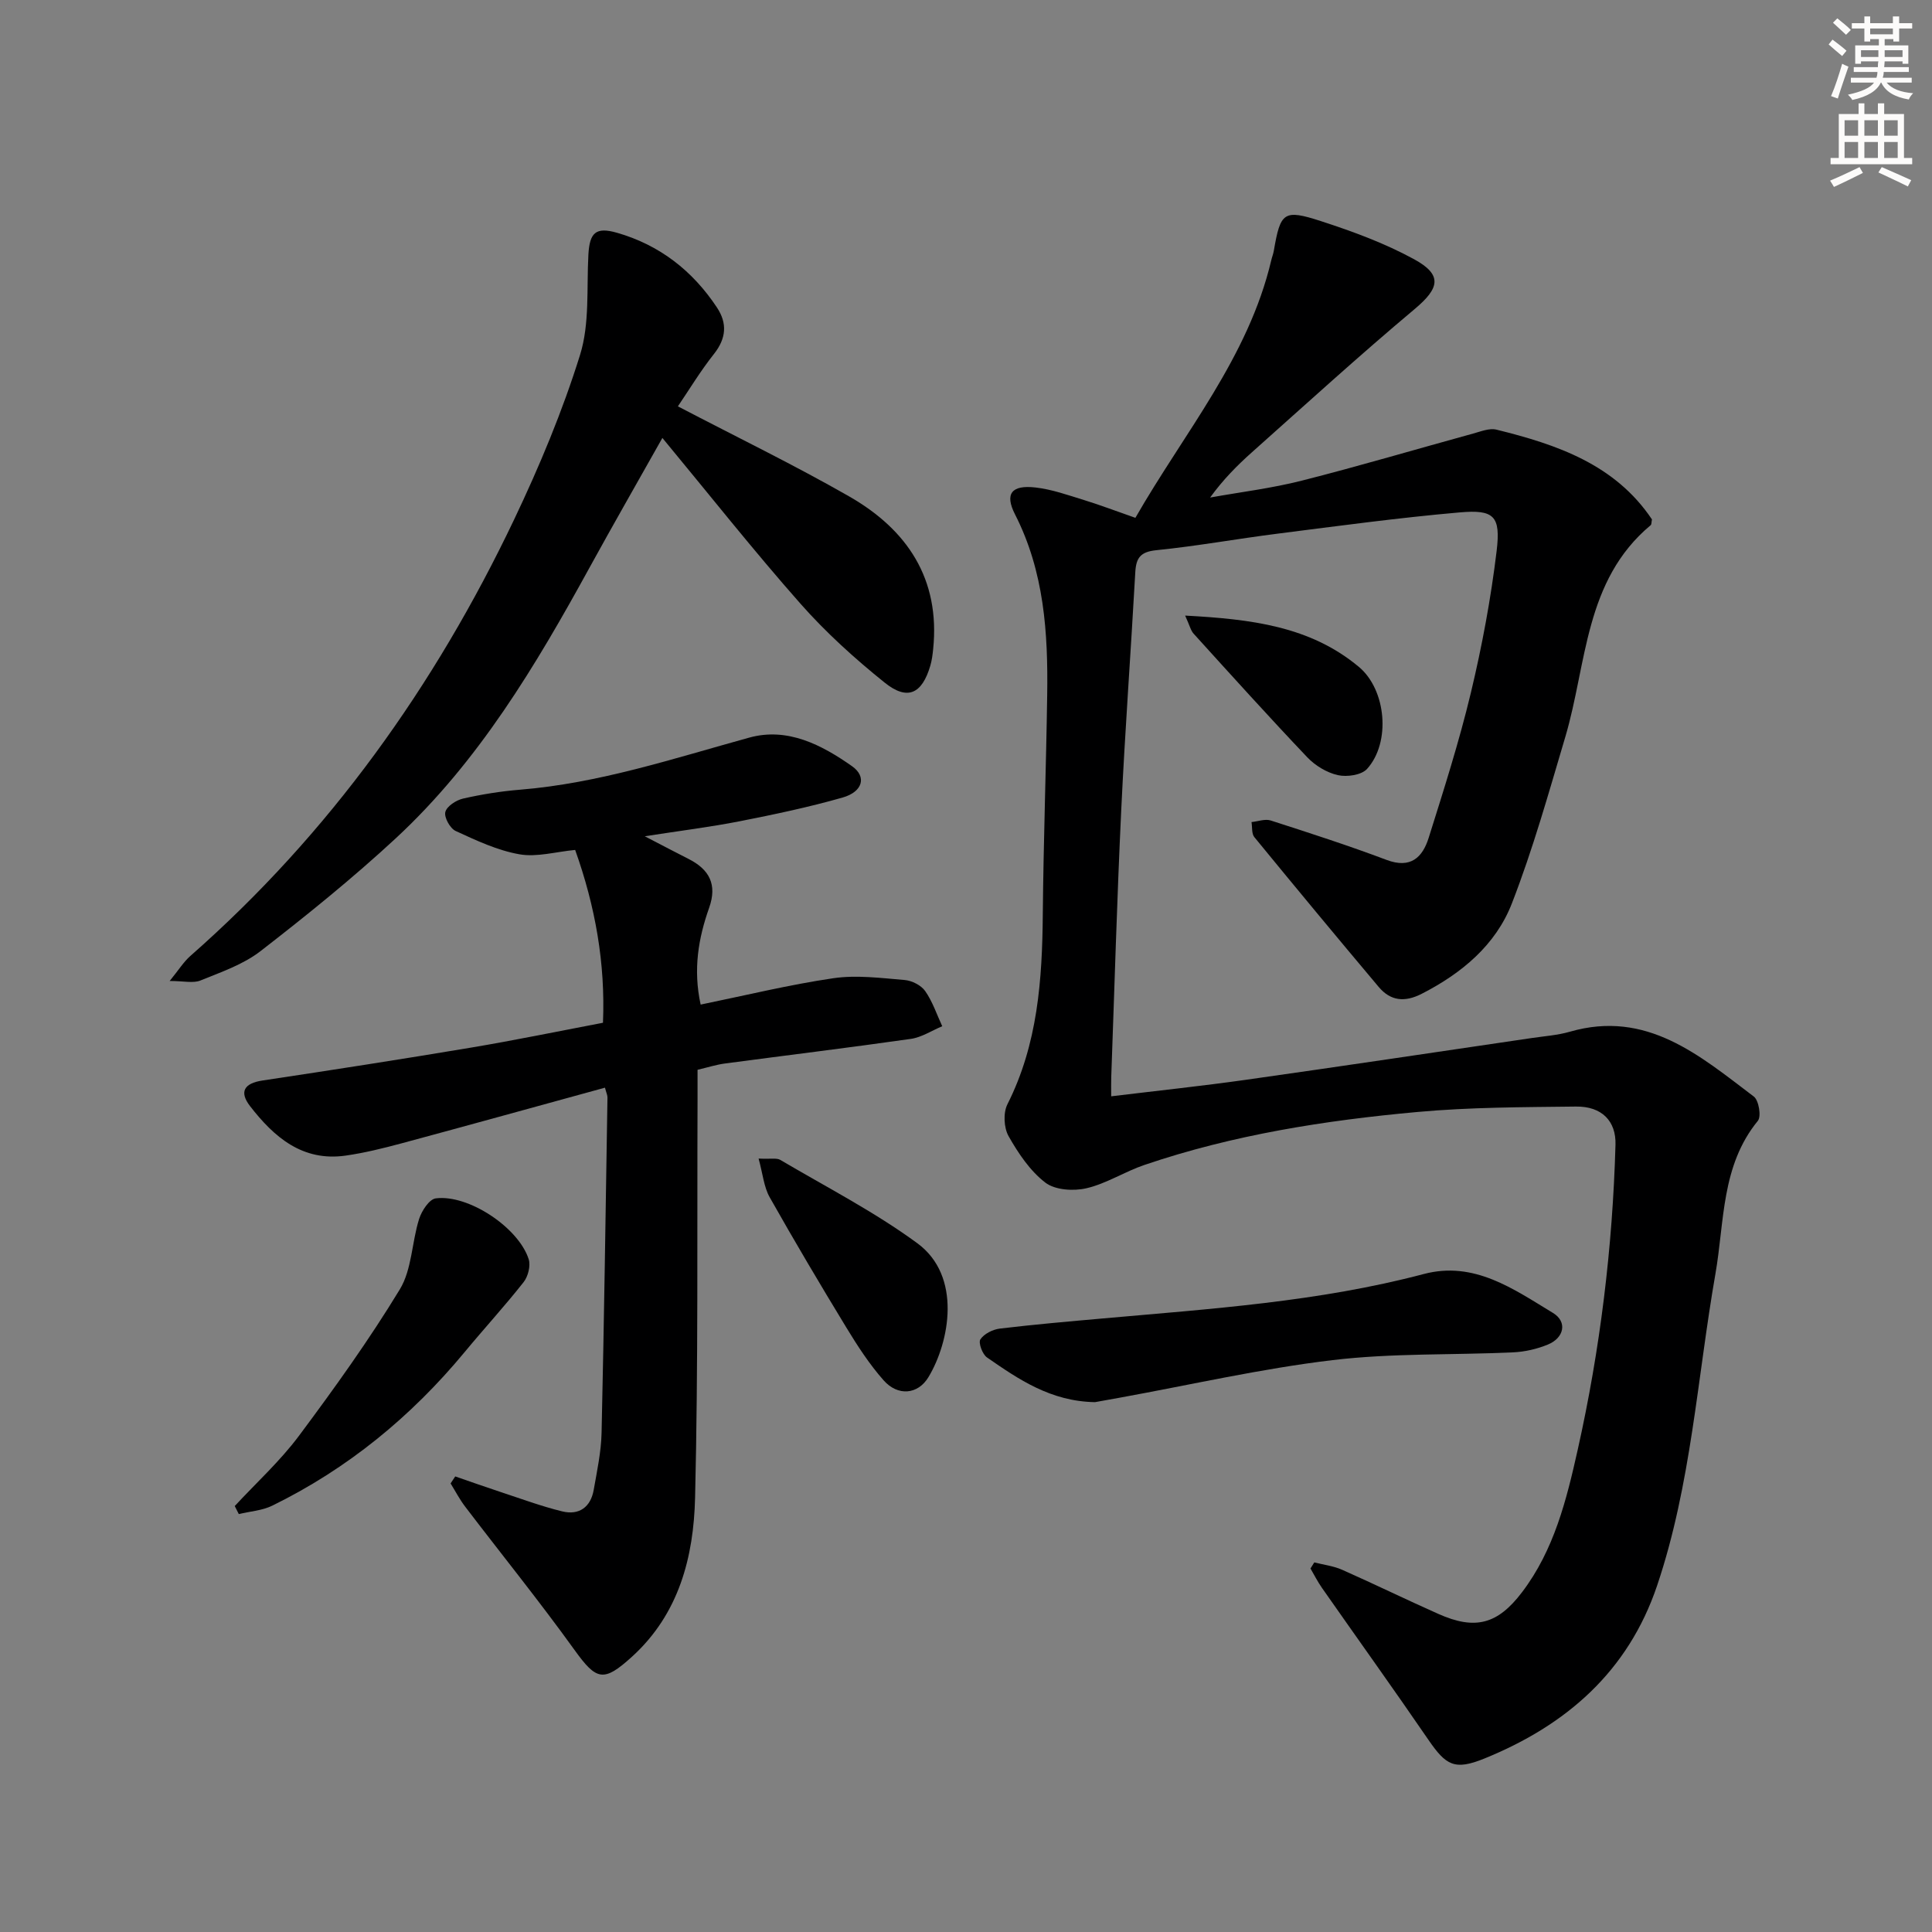 <svg enable-background="new 0 0 400 400" viewBox="0 0 400 400" xmlns="http://www.w3.org/2000/svg"><rect x="0" y="0" width="400" height="400" fill="#808080" stroke="none"/><g fill="#000001"><path d="m235.07 107.21c10.12-17.66 23.4-33.21 28.14-53.36.15-.65.41-1.27.52-1.93 1.38-7.99 2.02-8.65 9.78-6.13 6.59 2.14 13.2 4.57 19.26 7.88 5.95 3.25 5.26 6 .14 10.3-11.46 9.61-22.52 19.7-33.69 29.65-3.08 2.74-5.98 5.67-8.68 9.39 6.35-1.14 12.79-1.92 19.03-3.51 11.87-3.01 23.63-6.5 35.44-9.74 1.57-.43 3.35-1.16 4.8-.81 12.55 3.09 24.58 7.2 32.21 18.59-.12.57-.07 1.02-.26 1.19-13.74 11.46-13.18 28.66-17.68 43.84-3.44 11.58-6.7 23.26-11.07 34.49-3.35 8.61-10.37 14.45-18.65 18.69-3.51 1.8-6.46 1.51-8.92-1.42-8.65-10.28-17.23-20.62-25.74-31.01-.59-.72-.41-2.06-.59-3.12 1.33-.13 2.8-.7 3.97-.33 8.05 2.59 16.1 5.19 24.01 8.17 4.97 1.87 7.43-.53 8.7-4.57 3.13-9.95 6.31-19.91 8.74-30.05 2.31-9.65 4.14-19.48 5.33-29.33.88-7.28-.53-8.63-7.68-8-12.57 1.1-25.08 2.8-37.6 4.39-8.4 1.06-16.74 2.58-25.15 3.43-3.27.33-4.21 1.53-4.38 4.55-.91 16.42-2.13 32.82-2.91 49.25-.88 18.44-1.4 36.89-2.07 55.34-.04 1.13-.01 2.26-.01 3.93 9.65-1.17 18.83-2.14 27.97-3.43 19.72-2.79 39.43-5.74 59.13-8.64 2.62-.39 5.32-.57 7.85-1.3 15.91-4.6 26.87 4.92 38.1 13.42 1.03.78 1.58 4.11.84 5.02-7.63 9.32-6.9 20.89-8.79 31.69-3.77 21.56-5.01 43.58-12.07 64.53-6.02 17.84-18.84 28.94-35.75 35.81-6.19 2.52-7.96 1.43-11.61-3.88-7.24-10.56-14.71-20.98-22.05-31.47-.88-1.26-1.58-2.66-2.36-3.99.26-.42.53-.84.79-1.26 1.92.49 3.96.73 5.75 1.52 6.68 2.96 13.25 6.17 19.93 9.14 7.64 3.41 12.3 2.15 17.34-4.5 6.63-8.73 9.2-19.11 11.52-29.49 4.65-20.78 7.22-41.86 7.82-63.15.14-4.85-2.78-7.97-8.2-7.9-10.93.13-21.9.13-32.77 1.12-19.19 1.74-38.22 4.73-56.56 10.97-4.08 1.38-7.84 3.85-11.98 4.82-2.68.63-6.51.39-8.53-1.16-3.17-2.43-5.61-6.08-7.62-9.63-.98-1.74-1.13-4.83-.23-6.6 6.28-12.45 7.2-25.76 7.32-39.33.14-15.14.69-30.27.91-45.41.19-12.87-.62-25.55-6.66-37.38-2.18-4.28-.73-6.14 4.25-5.57 3.41.39 6.75 1.59 10.07 2.61 3.31 1.02 6.56 2.26 10.6 3.67z"/><path d="m133.49 173.14c3.84 1.99 6.45 3.37 9.08 4.7 4.29 2.17 5.96 5.28 4.25 10.11-2.22 6.28-3.35 12.73-1.76 20.04 9.32-1.91 18.34-4.12 27.48-5.46 4.8-.7 9.84-.04 14.75.37 1.51.12 3.42 1.09 4.26 2.29 1.53 2.18 2.39 4.83 3.53 7.28-2.16.9-4.26 2.3-6.5 2.62-12.82 1.83-25.68 3.39-38.52 5.1-1.78.24-3.52.8-5.64 1.3 0 2.15.01 4.12 0 6.1-.11 27.49.15 54.99-.51 82.47-.29 12.25-3.31 24.08-13.06 32.94-5.9 5.36-7.35 4.93-11.91-1.4-7.27-10.1-15.11-19.79-22.66-29.7-1.13-1.49-2-3.17-2.99-4.77.32-.48.64-.97.96-1.45 3.14 1.08 6.26 2.19 9.41 3.23 4.24 1.39 8.44 2.96 12.76 4.01 3.46.84 5.87-.87 6.5-4.45.69-3.92 1.54-7.87 1.63-11.82.52-23.13.85-46.27 1.22-69.41.01-.47-.23-.95-.52-2.05-14.07 3.86-28.07 7.74-42.09 11.52-3.83 1.03-7.71 1.99-11.63 2.55-8.92 1.26-14.8-3.84-19.76-10.25-2.27-2.94-1.26-4.72 2.56-5.3 14.42-2.17 28.84-4.41 43.23-6.82 9-1.51 17.94-3.36 27.28-5.14.51-12.33-1.59-24.1-5.76-35.78-4.02.38-7.95 1.54-11.55.9-4.56-.8-8.94-2.87-13.2-4.83-1.15-.53-2.41-2.82-2.13-3.92.3-1.19 2.23-2.45 3.66-2.78 3.87-.88 7.84-1.52 11.8-1.84 16.36-1.33 31.8-6.47 47.48-10.79 7.91-2.18 14.98 1.5 21.26 5.92 3.1 2.18 2.22 5.3-1.94 6.49-7 2-14.15 3.5-21.3 4.91-6.1 1.2-12.28 1.96-19.67 3.11z"/><path d="m140.35 84.13c12.33 6.44 24.11 12.15 35.45 18.64 12.02 6.88 18.89 17.08 17.4 31.63-.12 1.15-.26 2.32-.59 3.43-1.72 5.85-4.74 7.29-9.46 3.49-6.2-4.98-12.18-10.39-17.43-16.34-9.69-10.97-18.78-22.47-28.58-34.31-5.17 9.19-10.18 17.92-15.03 26.75-11.16 20.34-23 40.24-40.2 56.17-8.9 8.24-18.37 15.89-27.96 23.32-3.58 2.78-8.17 4.35-12.45 6.09-1.5.61-3.46.1-6.37.1 1.86-2.28 2.88-3.94 4.27-5.17 28.82-25.33 50.63-55.91 67.05-90.38 5.25-11.03 10.01-22.42 13.64-34.06 2.02-6.47 1.35-13.81 1.73-20.76.25-4.53 1.5-5.8 5.88-4.55 8.83 2.52 15.69 7.86 20.74 15.49 2.17 3.28 1.92 6.39-.61 9.6-2.78 3.5-5.09 7.34-7.48 10.86z"/><path d="m226.71 290.3c-9.19-.16-15.81-4.72-22.37-9.26-.95-.66-1.82-3.05-1.36-3.74.76-1.15 2.56-2.05 4.02-2.23 7.09-.85 14.22-1.47 21.33-2.1 22.3-1.99 44.66-3.44 66.45-9.2 10.44-2.76 18.6 3.13 26.75 8.06 3.02 1.83 2.31 5.16-1.05 6.54-2.25.93-4.78 1.51-7.22 1.62-12.46.58-25.03.13-37.38 1.61-14.77 1.76-29.35 5.11-44.01 7.77-1.94.36-3.88.7-5.16.93z"/><path d="m48.6 311.81c4.46-4.82 9.38-9.29 13.29-14.53 7.34-9.84 14.52-19.85 20.89-30.33 2.51-4.13 2.47-9.75 3.99-14.57.53-1.68 2.1-4.1 3.45-4.27 6.75-.87 17.15 6.05 19.24 12.6.43 1.36-.13 3.57-1.05 4.74-3.9 4.95-8.18 9.61-12.2 14.47-11.08 13.38-24.24 24.17-39.86 31.82-2.09 1.02-4.6 1.17-6.91 1.73-.29-.55-.57-1.11-.84-1.66z"/><path d="m157.06 239.87c2.55.13 3.73-.17 4.48.27 9.54 5.63 19.48 10.73 28.37 17.25 9.31 6.82 6.69 20.48 2.31 27.74-2.18 3.61-6.33 3.98-9.27.66s-5.4-7.12-7.72-10.93c-5.43-8.92-10.75-17.9-15.88-26.99-1.19-2.11-1.41-4.77-2.29-8z"/><path d="m245.37 127.45c13.65.74 25.85 2.18 35.97 10.62 5.68 4.74 6.65 15.65 1.69 21.13-1.16 1.28-4.18 1.71-6.06 1.28-2.29-.52-4.69-1.98-6.33-3.71-7.97-8.39-15.73-16.99-23.5-25.56-.61-.65-.81-1.67-1.77-3.76z"/></g><path d="m378.6 9.2.8-1c.9.7 1.9 1.4 2.9 2.3l-.9 1.1c-1.1-.9-2-1.7-2.8-2.4zm.5 10.7c.9-2.1 1.6-4.3 2.3-6.7.4.2.8.4 1.3.6-.7 2.1-1.5 4.3-2.2 6.6zm.4-15.2.9-.9c1 .8 2 1.6 2.8 2.4l-1 1c-1-.9-1.9-1.8-2.7-2.5zm12.5-1.3h1.2v1.4h2.7v1.1h-2.7v2.7h-1.2v-.5h-1.8v1.3h4.9v3.8h-1.2v-.5h-3.7c0 .4-.1.9-.1 1.2h5.1v1h-5.2c0 .5-.1.9-.2 1.2h6v1h-5.2c1.1 1.3 2.9 2 5.5 2.2-.4.4-.7.8-.9 1.3-2.9-.5-4.8-1.6-5.7-3.5h-.1c-.8 1.7-2.7 2.9-5.9 3.6-.2-.4-.6-.8-.9-1.1 2.8-.6 4.6-1.4 5.4-2.5h-4.8v-1h5.3c.1-.3.2-.7.2-1.2h-4.9v-1h5c0-.4 0-.8.1-1.2h-3.6v.5h-1.2v-3.8h4.9v-1.3h-1.8v.5h-1.2v-2.7h-2.6v-1.1h2.6v-1.4h1.2v1.4h4.7v-1.4zm-6.7 8.4h3.6c0-.4 0-.9 0-1.4h-3.6zm1.9-4.7h4.7v-1.2h-4.7zm6.7 3.3h-3.7v1.4h3.7z" fill="#fcfbfa"/><path d="m384.7 21.4h1.3v2.2h2.8v-2.2h1.3v2.2h4.1v9.1h1.7v1.3h-16.9v-1.3h1.7v-9.1h4.1v-2.2zm.3 13.2.7 1.2c-1.8.9-3.8 1.9-6 2.9-.2-.4-.5-.8-.8-1.3 2.4-1 4.4-2 6.1-2.8zm-3.1-6.5h2.8v-3.2h-2.8zm0 4.6h2.8v-3.3h-2.8zm4.1-4.6h2.8v-3.2h-2.8zm0 4.6h2.8v-3.3h-2.8zm3.6 1.9c2.1.9 4.1 1.8 6.1 2.7l-.7 1.3c-2.2-1.1-4.2-2-6.1-2.9zm3.3-9.7h-2.8v3.2h2.8zm-2.8 7.8h2.8v-3.3h-2.8z" fill="#fcfbfa"/></svg>
